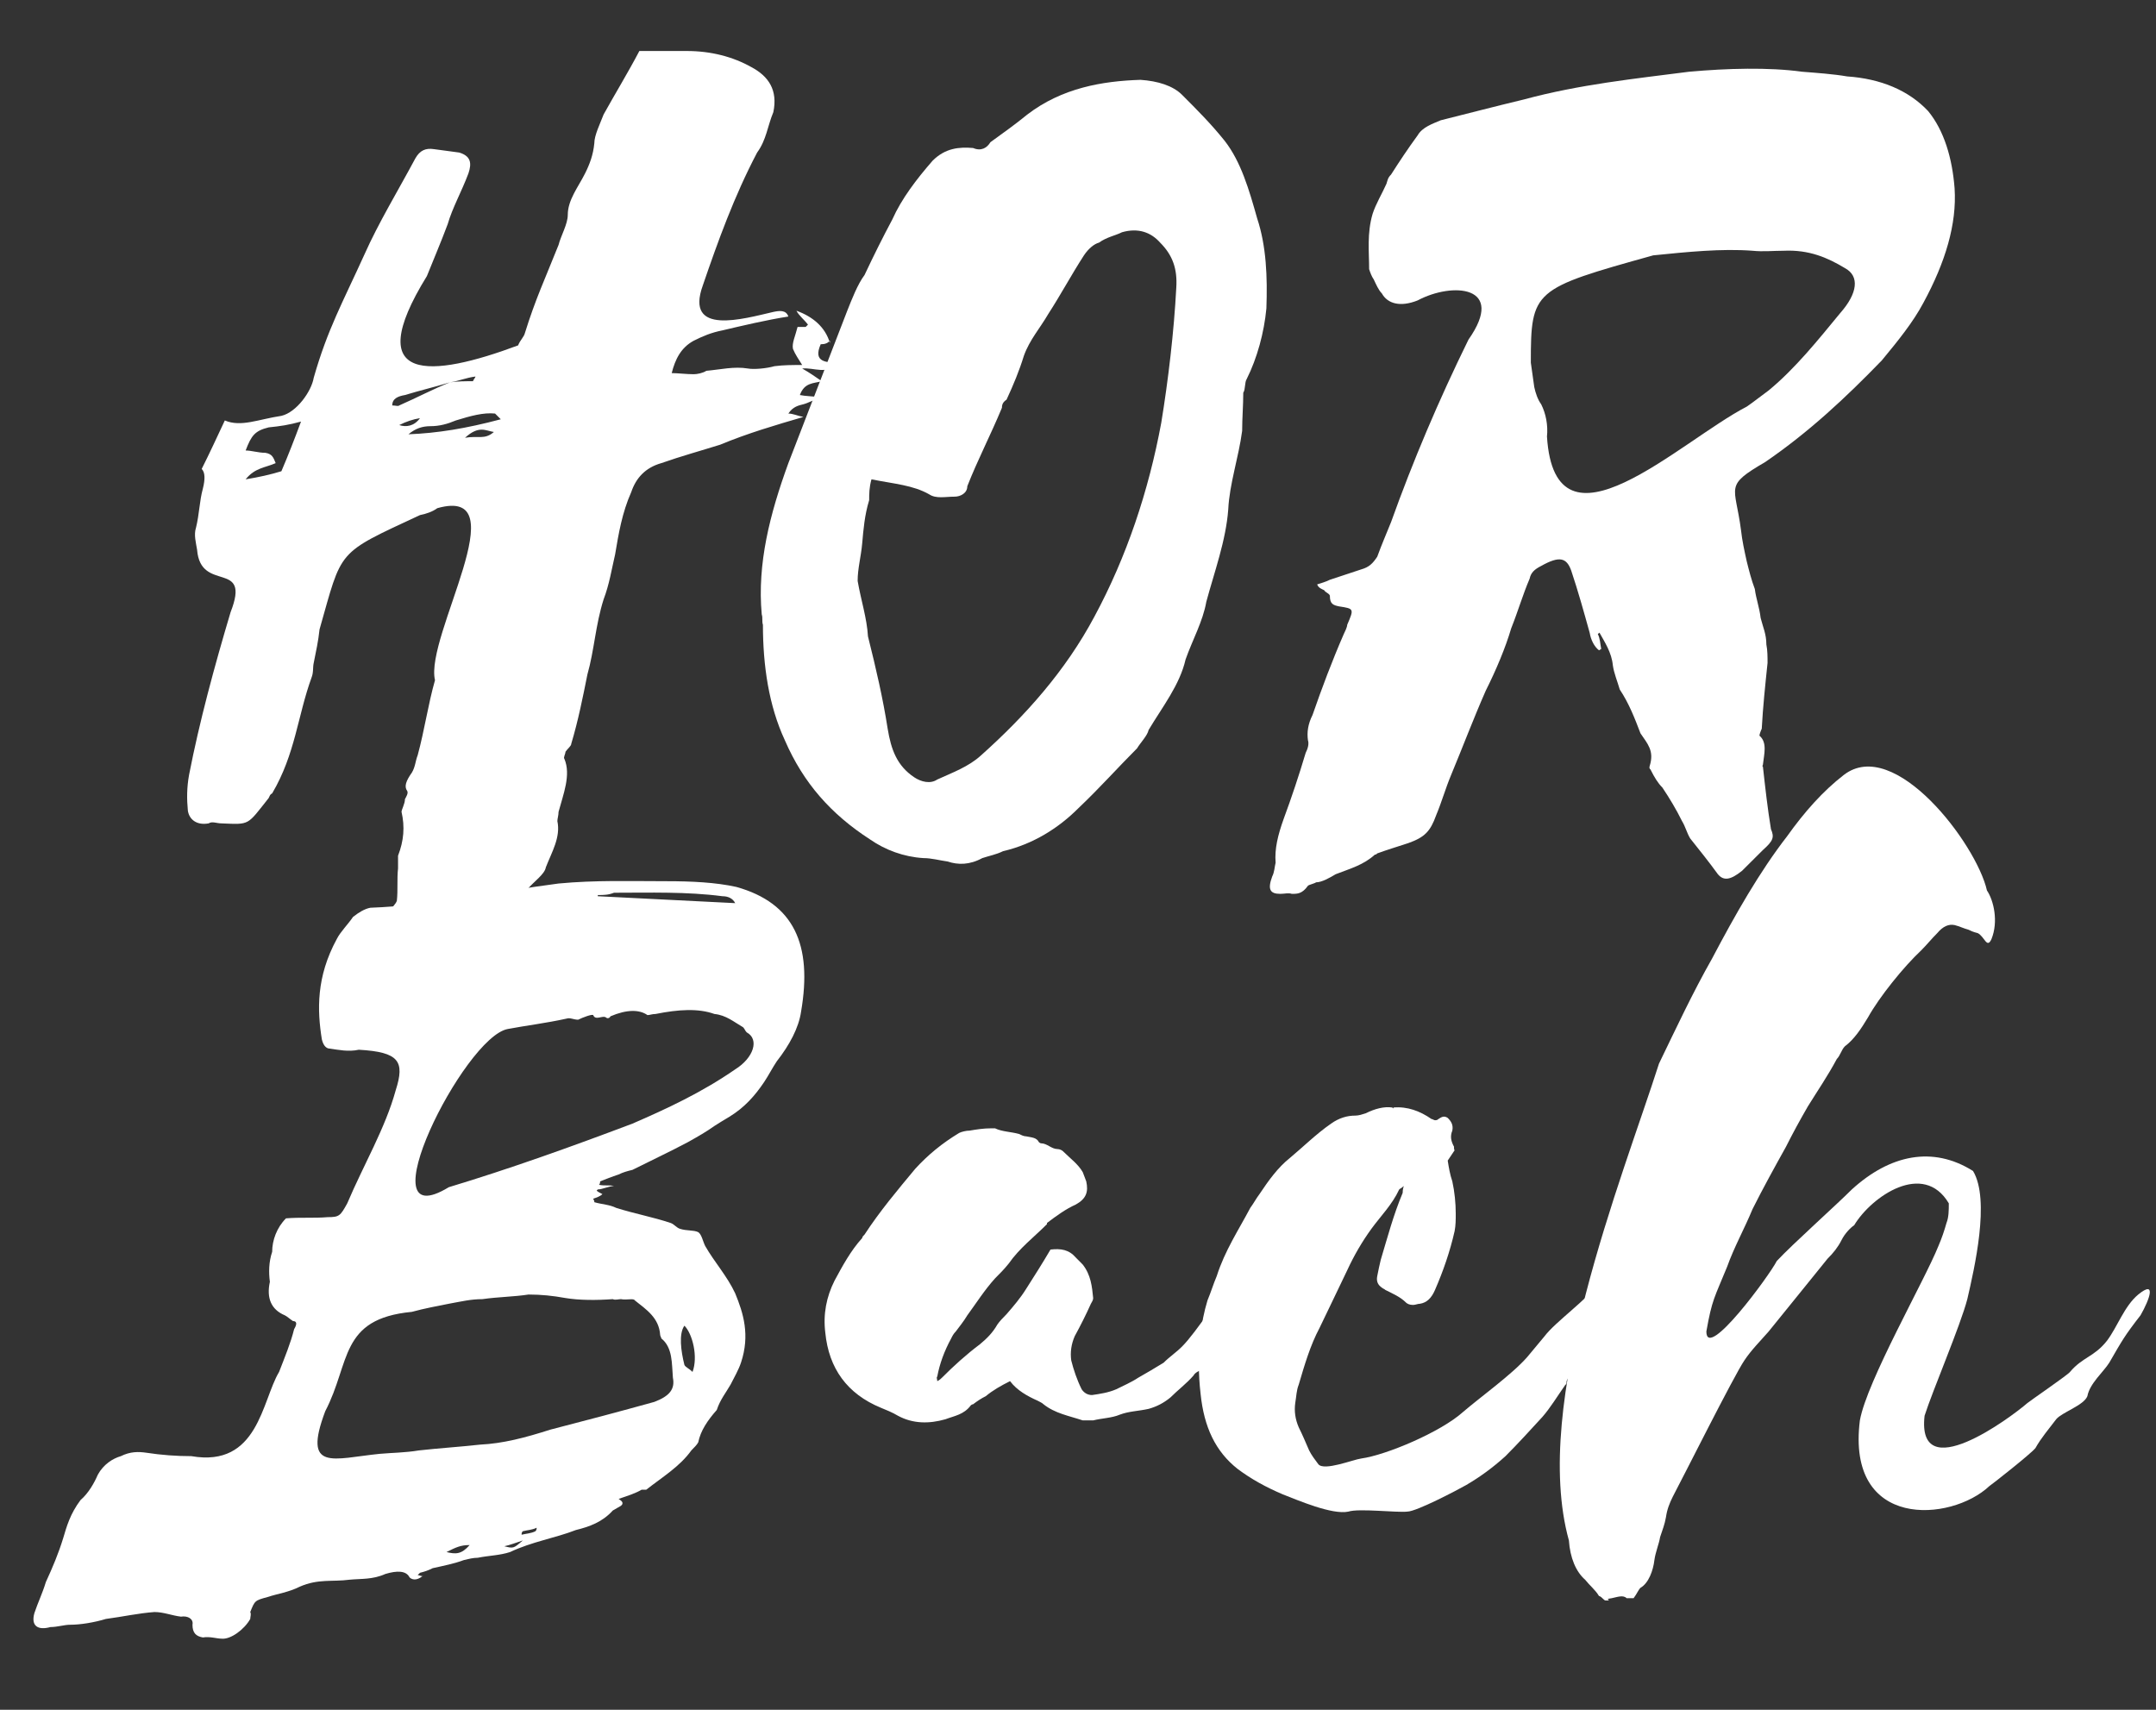 <?xml version="1.0" encoding="UTF-8"?> <svg xmlns="http://www.w3.org/2000/svg" width="29" height="23" viewBox="0 0 29 23" fill="none"><rect x="0" y="0" width="29" height="23" fill="#333333" stroke="none"/> <path d="M5.649 12.474C5.68 12.443 5.742 12.381 5.773 12.35C5.835 12.365 5.867 12.396 5.929 12.396C5.944 12.396 5.975 12.35 6.022 12.303C6.084 12.257 6.053 12.381 6.131 12.334C6.332 12.148 6.565 12.195 6.767 12.008C6.798 11.993 6.845 11.993 6.892 11.993C6.938 11.977 7.016 11.962 7.094 11.962C7.187 11.853 7.327 11.76 7.342 11.667C7.42 11.465 7.544 11.263 7.497 11.045C7.497 11.014 7.513 10.968 7.513 10.921C7.575 10.688 7.684 10.424 7.591 10.207C7.575 10.191 7.606 10.144 7.606 10.113C7.637 10.067 7.684 10.036 7.684 10.005C7.777 9.694 7.839 9.383 7.901 9.073C7.994 8.746 8.01 8.405 8.119 8.063C8.196 7.861 8.227 7.659 8.274 7.457C8.321 7.178 8.367 6.898 8.491 6.619C8.554 6.432 8.678 6.292 8.895 6.23C9.159 6.137 9.439 6.06 9.687 5.982C10.06 5.827 10.433 5.718 10.806 5.609C10.728 5.594 10.666 5.563 10.604 5.563C10.666 5.469 10.743 5.454 10.806 5.438C10.868 5.423 10.945 5.376 11.054 5.345C10.93 5.33 10.837 5.33 10.759 5.314C10.821 5.143 10.945 5.159 11.054 5.128C10.961 5.065 10.899 5.019 10.79 4.957C10.961 4.941 11.101 5.05 11.318 4.879C11.116 4.879 10.93 4.879 11.039 4.631C11.101 4.631 11.132 4.615 11.163 4.584V4.615C11.101 4.398 10.93 4.258 10.713 4.18C10.743 4.242 10.821 4.304 10.868 4.367C10.852 4.382 10.852 4.382 10.837 4.398C10.806 4.398 10.759 4.398 10.728 4.398C10.697 4.522 10.65 4.615 10.666 4.693C10.697 4.77 10.743 4.833 10.79 4.91C10.65 4.91 10.541 4.91 10.417 4.926C10.309 4.957 10.138 4.972 10.06 4.957C9.874 4.926 9.687 4.972 9.501 4.988C9.454 5.019 9.377 5.034 9.33 5.034C9.237 5.034 9.113 5.019 9.035 5.019C9.082 4.833 9.159 4.677 9.33 4.584C9.454 4.522 9.563 4.475 9.718 4.444C9.982 4.382 10.309 4.304 10.604 4.258C10.573 4.165 10.479 4.18 10.402 4.196C9.998 4.289 9.206 4.522 9.454 3.838C9.656 3.248 9.874 2.642 10.184 2.052C10.309 1.882 10.324 1.695 10.402 1.509C10.464 1.214 10.34 1.027 10.107 0.903C9.858 0.763 9.563 0.686 9.237 0.686C9.035 0.686 8.818 0.686 8.6 0.686C8.445 0.981 8.274 1.26 8.119 1.54C8.072 1.664 7.994 1.819 7.994 1.928C7.979 2.083 7.932 2.208 7.87 2.332C7.777 2.518 7.637 2.689 7.637 2.891C7.637 3.015 7.544 3.171 7.513 3.295C7.327 3.761 7.202 4.025 7.062 4.475C7.047 4.537 7 4.568 6.969 4.646C5.804 5.081 4.841 5.174 5.742 3.714C5.835 3.481 5.929 3.264 6.022 3.015C6.084 2.798 6.208 2.58 6.301 2.332C6.348 2.192 6.332 2.099 6.177 2.052C6.053 2.037 5.96 2.021 5.835 2.006C5.727 1.99 5.649 2.021 5.587 2.13C5.354 2.565 5.09 3 4.904 3.419C4.608 4.071 4.406 4.429 4.22 5.081C4.189 5.267 3.987 5.547 3.785 5.594C3.475 5.64 3.242 5.749 3.024 5.656C2.915 5.889 2.822 6.091 2.713 6.308C2.76 6.355 2.76 6.448 2.729 6.572C2.682 6.743 2.682 6.914 2.636 7.1C2.605 7.193 2.636 7.302 2.651 7.395C2.698 7.986 3.381 7.519 3.102 8.234C2.884 8.964 2.682 9.71 2.543 10.424C2.512 10.595 2.512 10.75 2.527 10.905C2.543 11.014 2.636 11.107 2.807 11.076C2.853 11.045 2.915 11.076 2.978 11.076C3.366 11.092 3.319 11.107 3.614 10.735C3.63 10.704 3.63 10.688 3.661 10.672C3.972 10.144 4.003 9.632 4.189 9.119C4.22 9.042 4.205 8.98 4.22 8.917C4.251 8.762 4.282 8.622 4.298 8.467C4.608 7.38 4.515 7.457 5.649 6.929C5.727 6.914 5.82 6.883 5.882 6.836C6.985 6.525 5.711 8.56 5.851 9.15C5.758 9.477 5.711 9.818 5.618 10.16C5.587 10.238 5.587 10.315 5.54 10.393C5.463 10.502 5.432 10.579 5.478 10.641C5.494 10.672 5.463 10.719 5.447 10.75C5.447 10.812 5.401 10.89 5.401 10.921C5.447 11.123 5.432 11.309 5.354 11.511C5.354 11.573 5.354 11.62 5.354 11.682C5.338 11.822 5.354 11.977 5.338 12.117C5.323 12.164 5.276 12.195 5.245 12.257C5.276 12.303 5.354 12.365 5.37 12.412C5.432 12.552 5.447 12.567 5.649 12.474V12.474ZM6.053 5.143C6.162 5.128 6.27 5.081 6.395 5.065C6.395 5.081 6.363 5.112 6.363 5.128C6.255 5.128 6.162 5.128 6.053 5.143C5.82 5.236 5.618 5.345 5.37 5.454C5.354 5.469 5.323 5.454 5.276 5.454C5.276 5.361 5.354 5.33 5.447 5.314C5.649 5.252 5.851 5.205 6.053 5.143V5.143ZM4.049 5.671C3.956 5.92 3.878 6.122 3.785 6.339C3.63 6.386 3.49 6.417 3.304 6.448C3.428 6.292 3.568 6.292 3.708 6.23C3.677 6.153 3.661 6.106 3.568 6.091C3.475 6.091 3.381 6.06 3.304 6.06C3.381 5.858 3.428 5.795 3.614 5.749C3.77 5.733 3.878 5.718 4.049 5.671V5.671ZM6.736 5.64C6.27 5.764 5.882 5.827 5.494 5.842C5.587 5.764 5.68 5.733 5.789 5.733C5.913 5.733 6.022 5.702 6.131 5.656C6.332 5.594 6.503 5.547 6.659 5.563C6.69 5.594 6.705 5.609 6.736 5.64ZM6.255 5.889C6.441 5.718 6.534 5.795 6.643 5.811C6.519 5.92 6.426 5.858 6.255 5.889ZM5.37 5.718C5.463 5.671 5.556 5.64 5.649 5.625C5.571 5.733 5.463 5.749 5.37 5.718Z" fill="white"></path> <path d="M10.246 8.265C10.262 8.312 10.246 8.359 10.262 8.405C10.262 8.949 10.34 9.492 10.557 9.958C10.806 10.533 11.178 10.953 11.706 11.294C11.908 11.434 12.157 11.527 12.421 11.543C12.53 11.543 12.638 11.574 12.747 11.589C12.887 11.636 13.042 11.636 13.213 11.543C13.306 11.512 13.399 11.496 13.492 11.45C13.896 11.356 14.238 11.139 14.502 10.875C14.797 10.595 15.03 10.331 15.294 10.067C15.341 9.989 15.434 9.896 15.45 9.819C15.636 9.508 15.869 9.213 15.947 8.871C16.04 8.607 16.18 8.359 16.226 8.095C16.335 7.691 16.49 7.271 16.521 6.852C16.537 6.51 16.661 6.153 16.708 5.796C16.708 5.625 16.723 5.454 16.723 5.283C16.754 5.237 16.739 5.144 16.77 5.097C16.91 4.817 17.003 4.476 17.034 4.149C17.049 3.73 17.034 3.311 16.91 2.938C16.801 2.55 16.692 2.177 16.475 1.897C16.288 1.664 16.102 1.478 15.9 1.276C15.776 1.152 15.574 1.09 15.341 1.074C14.828 1.09 14.285 1.183 13.819 1.54C13.648 1.68 13.492 1.789 13.322 1.913C13.275 1.991 13.197 2.037 13.089 1.991C12.902 1.975 12.716 1.991 12.545 2.161C12.328 2.41 12.126 2.674 12.002 2.953C11.877 3.187 11.753 3.435 11.629 3.699C11.536 3.823 11.458 4.025 11.396 4.181C11.132 4.864 10.868 5.547 10.604 6.231C10.355 6.914 10.184 7.582 10.246 8.265V8.265ZM11.722 6.448C12.033 6.51 12.281 6.526 12.499 6.65C12.592 6.712 12.716 6.681 12.84 6.681C12.918 6.681 13.011 6.635 13.011 6.541C13.151 6.184 13.322 5.858 13.477 5.485C13.477 5.439 13.492 5.408 13.539 5.376C13.632 5.175 13.71 4.988 13.772 4.786C13.85 4.569 13.99 4.414 14.098 4.227C14.269 3.963 14.409 3.699 14.58 3.435C14.642 3.342 14.72 3.28 14.782 3.264C14.89 3.187 14.999 3.171 15.092 3.124C15.31 3.062 15.481 3.124 15.605 3.264C15.776 3.435 15.838 3.621 15.822 3.87C15.791 4.46 15.714 5.113 15.62 5.687C15.45 6.604 15.155 7.489 14.72 8.296C14.331 9.026 13.788 9.632 13.197 10.16C13.027 10.316 12.809 10.393 12.607 10.486C12.514 10.549 12.39 10.518 12.297 10.456C12.064 10.3 11.986 10.083 11.94 9.803C11.877 9.399 11.784 8.995 11.675 8.561C11.66 8.312 11.582 8.079 11.536 7.815C11.536 7.644 11.582 7.489 11.598 7.302C11.613 7.132 11.629 6.93 11.691 6.728C11.691 6.65 11.691 6.557 11.722 6.448V6.448Z" fill="white"></path> <path d="M21.492 8.529C21.507 8.514 21.523 8.514 21.507 8.498C21.585 8.638 21.678 8.778 21.694 8.949C21.709 9.057 21.756 9.166 21.787 9.275C21.911 9.461 21.989 9.663 22.066 9.865C22.16 10.005 22.253 10.098 22.191 10.3C22.175 10.347 22.206 10.347 22.206 10.362C22.253 10.455 22.299 10.533 22.361 10.595C22.455 10.735 22.548 10.89 22.625 11.046C22.672 11.123 22.688 11.201 22.734 11.278C22.858 11.434 22.983 11.589 23.107 11.76C23.185 11.853 23.278 11.838 23.433 11.713C23.526 11.62 23.619 11.527 23.713 11.434C23.852 11.31 23.868 11.263 23.821 11.154C23.775 10.875 23.744 10.595 23.713 10.316C23.697 10.3 23.713 10.3 23.713 10.284C23.728 10.145 23.775 9.989 23.666 9.896C23.666 9.881 23.682 9.834 23.697 9.803C23.713 9.508 23.744 9.213 23.775 8.918C23.775 8.84 23.775 8.747 23.759 8.669C23.759 8.529 23.713 8.436 23.682 8.312C23.666 8.172 23.619 8.048 23.604 7.924C23.557 7.799 23.526 7.675 23.495 7.551C23.464 7.411 23.433 7.271 23.418 7.131C23.34 6.526 23.185 6.541 23.744 6.215C24.334 5.811 24.831 5.345 25.312 4.848C25.53 4.584 25.732 4.336 25.872 4.072C26.167 3.528 26.322 3.015 26.291 2.534C26.26 2.13 26.151 1.757 25.934 1.493C25.67 1.214 25.297 1.059 24.846 1.028C24.66 0.996 24.443 0.981 24.241 0.965C23.79 0.903 23.231 0.919 22.719 0.965C21.989 1.059 21.243 1.136 20.498 1.338C20.109 1.431 19.752 1.525 19.379 1.618C19.271 1.664 19.131 1.711 19.069 1.82C18.944 1.99 18.82 2.177 18.711 2.348C18.665 2.394 18.665 2.425 18.649 2.472C18.587 2.612 18.509 2.736 18.463 2.876C18.385 3.14 18.416 3.388 18.416 3.621C18.432 3.668 18.447 3.714 18.479 3.761C18.509 3.823 18.541 3.901 18.587 3.947C18.665 4.087 18.836 4.134 19.069 4.041C19.535 3.792 20.265 3.839 19.752 4.569C19.348 5.392 19.006 6.2 18.711 7.023C18.649 7.178 18.587 7.318 18.525 7.489C18.463 7.582 18.416 7.629 18.308 7.66C18.168 7.706 18.028 7.753 17.888 7.799C17.826 7.83 17.764 7.846 17.717 7.861C17.733 7.908 17.779 7.924 17.811 7.939C17.826 7.97 17.888 7.986 17.888 8.017C17.888 8.126 17.935 8.141 18.012 8.157C18.214 8.188 18.214 8.188 18.121 8.405C18.121 8.436 18.09 8.498 18.075 8.529C17.919 8.887 17.779 9.259 17.655 9.617C17.593 9.741 17.578 9.85 17.593 9.958C17.609 10.005 17.593 10.067 17.562 10.129C17.469 10.44 17.376 10.719 17.267 11.014C17.189 11.232 17.143 11.418 17.158 11.605C17.143 11.667 17.143 11.729 17.112 11.791C17.049 11.962 17.081 12.024 17.22 12.024C17.282 12.024 17.329 12.008 17.376 12.024C17.453 12.024 17.515 12.024 17.593 11.915C17.609 11.9 17.686 11.884 17.702 11.869C17.779 11.869 17.888 11.807 17.966 11.76C18.168 11.682 18.339 11.636 18.494 11.496C18.509 11.496 18.509 11.496 18.525 11.48C18.649 11.434 18.805 11.387 18.944 11.341C19.162 11.263 19.239 11.185 19.317 10.968C19.395 10.781 19.441 10.611 19.519 10.424C19.674 10.052 19.814 9.679 19.985 9.29C20.125 9.011 20.249 8.716 20.327 8.452C20.42 8.219 20.482 8.001 20.575 7.784C20.591 7.706 20.637 7.66 20.73 7.613C20.979 7.473 21.072 7.504 21.134 7.675C21.228 7.955 21.305 8.234 21.383 8.514C21.398 8.607 21.445 8.7 21.507 8.747C21.523 8.747 21.523 8.731 21.538 8.731C21.523 8.654 21.523 8.591 21.492 8.529V8.529ZM23.495 5.47C22.594 5.936 20.917 7.582 20.808 5.873C20.824 5.718 20.793 5.563 20.73 5.438C20.684 5.376 20.653 5.283 20.637 5.206C20.622 5.097 20.606 4.988 20.591 4.879C20.591 3.901 20.622 3.885 22.237 3.435C22.703 3.388 23.154 3.342 23.573 3.373C23.713 3.388 23.852 3.373 23.992 3.373C24.334 3.357 24.582 3.466 24.815 3.606C25.017 3.714 24.986 3.947 24.753 4.211C24.458 4.569 24.148 4.957 23.79 5.252C23.682 5.33 23.588 5.407 23.495 5.47V5.47Z" fill="white"></path> <path d="M5.68 21.204H5.696C5.665 21.204 5.634 21.188 5.618 21.188C5.634 21.173 5.649 21.157 5.649 21.157C5.711 21.142 5.758 21.126 5.82 21.095C5.96 21.064 6.115 21.033 6.239 20.986C6.301 20.971 6.364 20.955 6.426 20.955C6.581 20.924 6.721 20.924 6.861 20.878C7.156 20.738 7.466 20.691 7.746 20.582C7.932 20.536 8.103 20.474 8.243 20.319C8.274 20.303 8.321 20.272 8.352 20.256L8.367 20.241C8.383 20.21 8.367 20.194 8.321 20.163C8.46 20.116 8.554 20.085 8.631 20.039C8.662 20.039 8.678 20.039 8.693 20.039C8.911 19.868 9.144 19.728 9.299 19.511C9.33 19.48 9.377 19.433 9.392 19.402C9.423 19.247 9.517 19.107 9.641 18.967C9.687 18.827 9.765 18.734 9.827 18.625C9.874 18.532 9.936 18.424 9.967 18.33C10.091 17.958 9.998 17.663 9.889 17.398C9.781 17.166 9.61 16.979 9.486 16.762C9.454 16.7 9.439 16.606 9.392 16.575C9.33 16.544 9.237 16.56 9.144 16.529C9.097 16.513 9.066 16.466 9.02 16.451C8.787 16.373 8.538 16.327 8.29 16.249C8.196 16.203 8.103 16.203 7.994 16.172C7.994 16.156 7.994 16.156 7.979 16.125C8.025 16.109 8.072 16.094 8.103 16.063C8.072 16.047 8.041 16.032 8.025 16.016L8.041 16C8.103 16 8.196 15.954 8.259 15.954C8.196 15.938 8.134 15.954 8.057 15.938C8.072 15.923 8.072 15.907 8.072 15.892C8.15 15.861 8.227 15.83 8.321 15.799C8.383 15.768 8.445 15.752 8.507 15.737C8.756 15.612 9.02 15.488 9.253 15.364C9.392 15.286 9.501 15.224 9.61 15.146C9.656 15.115 9.734 15.069 9.812 15.022C10.014 14.898 10.153 14.742 10.278 14.556C10.34 14.463 10.386 14.37 10.448 14.277C10.619 14.059 10.744 13.826 10.775 13.609C10.93 12.708 10.681 12.149 9.905 11.931C9.625 11.869 9.299 11.854 8.973 11.854C8.476 11.854 8.01 11.838 7.513 11.885C6.674 11.993 5.82 12.18 4.981 12.211C4.904 12.226 4.826 12.273 4.748 12.335C4.686 12.428 4.577 12.537 4.531 12.63C4.251 13.143 4.267 13.593 4.329 13.981C4.344 14.043 4.375 14.106 4.438 14.106C4.546 14.121 4.686 14.152 4.826 14.121C5.37 14.152 5.447 14.277 5.323 14.665C5.183 15.177 4.888 15.674 4.671 16.187C4.577 16.358 4.562 16.373 4.407 16.373C4.22 16.389 4.049 16.373 3.847 16.389C3.723 16.513 3.661 16.684 3.661 16.839C3.614 16.979 3.614 17.119 3.63 17.243C3.583 17.461 3.646 17.616 3.832 17.694C3.863 17.709 3.894 17.74 3.941 17.771C3.987 17.771 4.003 17.802 3.956 17.88C3.91 18.066 3.832 18.253 3.754 18.455C3.521 18.843 3.475 19.744 2.574 19.588C2.372 19.588 2.17 19.573 1.968 19.542C1.859 19.526 1.751 19.526 1.626 19.588C1.518 19.619 1.393 19.697 1.316 19.837C1.269 19.946 1.192 20.085 1.083 20.179C0.943 20.365 0.896 20.536 0.85 20.691C0.788 20.893 0.71 21.08 0.617 21.281C0.57 21.437 0.508 21.561 0.462 21.701C0.415 21.872 0.508 21.934 0.679 21.887C0.772 21.887 0.865 21.856 0.943 21.856C1.083 21.856 1.269 21.825 1.424 21.778C1.657 21.747 1.859 21.701 2.077 21.685C2.201 21.685 2.31 21.732 2.434 21.747C2.527 21.732 2.605 21.778 2.589 21.856C2.589 21.965 2.636 22.011 2.729 22.027C2.822 22.011 2.916 22.043 2.978 22.043C3.102 22.058 3.288 21.918 3.366 21.778C3.366 21.747 3.382 21.716 3.366 21.685C3.428 21.53 3.428 21.53 3.599 21.483C3.739 21.437 3.878 21.421 4.034 21.343C4.282 21.235 4.469 21.281 4.702 21.25C4.857 21.235 5.012 21.25 5.183 21.173C5.339 21.126 5.463 21.126 5.509 21.219C5.54 21.25 5.603 21.266 5.68 21.204V21.204ZM5.106 19.557C4.484 19.619 4.065 19.806 4.375 18.983C4.717 18.33 4.562 17.74 5.54 17.647C5.711 17.6 5.882 17.569 6.037 17.538C6.208 17.507 6.333 17.476 6.488 17.476C6.705 17.445 6.907 17.445 7.109 17.414C7.28 17.414 7.435 17.43 7.606 17.461C7.793 17.492 8.025 17.492 8.243 17.476C8.274 17.492 8.321 17.476 8.352 17.476C8.429 17.492 8.522 17.461 8.538 17.492C8.693 17.616 8.864 17.725 8.88 17.958C8.88 17.973 8.895 17.989 8.895 18.004C9.051 18.128 9.035 18.346 9.051 18.532C9.082 18.688 9.004 18.781 8.802 18.858C8.352 18.983 7.886 19.107 7.404 19.231C7.063 19.34 6.767 19.418 6.457 19.433C6.177 19.464 5.913 19.48 5.634 19.511C5.447 19.542 5.276 19.542 5.106 19.557V19.557ZM6.037 15.97C4.888 16.669 6.239 13.95 6.83 13.842C7.078 13.795 7.342 13.764 7.622 13.702C7.668 13.686 7.715 13.717 7.777 13.717C7.839 13.686 7.963 13.64 7.979 13.655C8.01 13.733 8.103 13.655 8.15 13.686C8.165 13.702 8.196 13.702 8.212 13.671C8.429 13.578 8.6 13.578 8.709 13.655C8.74 13.655 8.771 13.64 8.818 13.64C9.128 13.578 9.392 13.562 9.61 13.64C9.765 13.655 9.874 13.748 9.983 13.811C10.014 13.826 10.014 13.857 10.045 13.888C10.216 13.981 10.138 14.23 9.889 14.385C9.439 14.696 8.973 14.913 8.507 15.115C7.684 15.426 6.861 15.721 6.037 15.97V15.97ZM9.889 12.149C9.268 12.118 8.647 12.087 8.041 12.056V12.04C8.119 12.04 8.181 12.04 8.259 12.009C8.74 12.009 9.237 11.993 9.718 12.056C9.796 12.056 9.858 12.087 9.889 12.149ZM9.206 17.833C9.315 17.942 9.392 18.253 9.315 18.455C9.268 18.408 9.221 18.392 9.206 18.361C9.159 18.175 9.128 17.942 9.206 17.833ZM6.317 20.784C6.208 20.909 6.131 20.909 6.006 20.878C6.131 20.816 6.193 20.784 6.317 20.784ZM6.783 20.8C6.861 20.784 6.938 20.753 7.032 20.722C6.907 20.831 6.907 20.831 6.783 20.8ZM7.032 20.598C7.094 20.582 7.156 20.582 7.218 20.551C7.218 20.567 7.218 20.582 7.202 20.598C7.14 20.629 7.078 20.629 7.016 20.645C7.016 20.629 7.016 20.614 7.032 20.598ZM8.926 11.962C8.895 11.978 8.88 11.978 8.849 11.978C8.88 11.978 8.895 11.978 8.926 11.962Z" fill="white"></path> <path d="M16.661 17.166C16.646 17.181 16.63 17.181 16.615 17.197C16.413 17.399 16.102 17.911 15.9 18.113C15.823 18.191 15.729 18.253 15.652 18.331C15.527 18.408 15.419 18.471 15.31 18.533C15.217 18.595 15.108 18.641 15.015 18.688C14.906 18.735 14.797 18.75 14.689 18.766C14.627 18.766 14.58 18.735 14.549 18.688C14.487 18.564 14.44 18.424 14.409 18.3C14.394 18.191 14.409 18.082 14.456 17.974C14.533 17.834 14.611 17.678 14.673 17.539C14.689 17.508 14.704 17.492 14.704 17.461C14.689 17.306 14.673 17.15 14.564 17.011C14.533 16.98 14.502 16.948 14.471 16.917C14.378 16.809 14.269 16.793 14.13 16.809C14.021 16.995 13.912 17.166 13.803 17.337C13.726 17.461 13.633 17.57 13.539 17.678C13.493 17.725 13.446 17.772 13.415 17.818C13.353 17.927 13.275 18.005 13.182 18.082C12.996 18.222 12.825 18.377 12.67 18.533C12.654 18.548 12.639 18.564 12.607 18.579C12.607 18.548 12.592 18.533 12.607 18.517C12.639 18.346 12.701 18.175 12.794 18.005C12.809 17.974 12.825 17.942 12.856 17.911C12.902 17.849 12.965 17.772 13.011 17.694C13.136 17.523 13.244 17.352 13.384 17.197C13.446 17.135 13.508 17.073 13.57 16.995C13.71 16.793 13.912 16.638 14.083 16.467C14.083 16.451 14.083 16.451 14.083 16.451C14.207 16.358 14.332 16.265 14.471 16.203C14.611 16.125 14.642 16.032 14.611 15.892C14.596 15.846 14.58 15.815 14.564 15.768C14.502 15.659 14.394 15.582 14.3 15.488C14.285 15.473 14.254 15.457 14.223 15.457C14.145 15.457 14.083 15.38 14.005 15.38C14.005 15.38 13.99 15.38 13.974 15.364C13.943 15.302 13.881 15.302 13.803 15.286C13.772 15.286 13.741 15.271 13.71 15.255C13.601 15.224 13.477 15.224 13.384 15.178C13.369 15.178 13.353 15.178 13.337 15.178C13.229 15.178 13.136 15.193 13.042 15.209C12.996 15.209 12.934 15.224 12.902 15.24C12.67 15.38 12.483 15.535 12.312 15.721C12.079 16.001 11.831 16.296 11.629 16.607C11.613 16.622 11.598 16.638 11.598 16.653C11.443 16.824 11.334 17.026 11.225 17.228C11.116 17.445 11.07 17.678 11.101 17.927C11.148 18.408 11.396 18.75 11.846 18.936C11.924 18.968 12.002 18.999 12.079 19.045C12.281 19.154 12.499 19.154 12.716 19.092C12.84 19.045 12.965 19.03 13.058 18.905C13.058 18.905 13.073 18.89 13.089 18.89C13.151 18.843 13.198 18.812 13.26 18.781C13.353 18.703 13.462 18.641 13.586 18.579C13.679 18.703 13.819 18.781 13.959 18.843C13.99 18.859 14.021 18.874 14.036 18.89C14.192 19.014 14.378 19.045 14.564 19.107C14.611 19.107 14.658 19.107 14.704 19.107C14.829 19.076 14.953 19.076 15.062 19.03C15.186 18.983 15.31 18.983 15.45 18.952C15.559 18.921 15.652 18.874 15.745 18.797C15.838 18.703 15.962 18.61 16.055 18.502C16.071 18.471 16.102 18.455 16.133 18.439C16.211 18.393 16.273 18.346 16.32 18.253C16.335 18.206 16.382 18.175 16.413 18.144C16.475 18.082 16.521 18.02 16.584 17.942C16.615 17.927 16.63 17.88 16.677 17.865C16.755 17.803 16.91 17.43 16.925 17.321C16.848 17.244 16.77 17.181 16.661 17.166V17.166Z" fill="white"></path> <path d="M21.973 17.088C21.895 17.135 21.942 16.855 21.895 16.917C21.818 17.026 21.569 17.166 21.492 17.274C21.352 17.476 20.917 17.787 20.777 17.973C20.7 18.066 20.622 18.16 20.544 18.253C20.342 18.486 19.907 18.797 19.674 18.998C19.379 19.262 18.649 19.573 18.308 19.62C18.199 19.635 17.811 19.791 17.733 19.697C17.686 19.635 17.64 19.573 17.609 19.511C17.562 19.402 17.516 19.294 17.469 19.2C17.422 19.092 17.407 18.983 17.422 18.874C17.438 18.781 17.438 18.703 17.469 18.626C17.547 18.362 17.624 18.098 17.748 17.865C17.873 17.601 17.997 17.352 18.121 17.088C18.214 16.886 18.323 16.7 18.447 16.529C18.572 16.358 18.727 16.203 18.82 16.001C18.836 15.985 18.851 15.985 18.882 15.954C18.867 16.001 18.867 16.032 18.867 16.047C18.743 16.342 18.665 16.638 18.572 16.948C18.556 17.01 18.541 17.088 18.525 17.166C18.509 17.243 18.541 17.29 18.587 17.321C18.603 17.336 18.618 17.336 18.634 17.352C18.727 17.399 18.836 17.445 18.913 17.523C18.929 17.538 18.96 17.554 19.006 17.554C19.038 17.554 19.069 17.538 19.1 17.538C19.193 17.523 19.255 17.461 19.302 17.352C19.41 17.104 19.503 16.839 19.566 16.56C19.581 16.482 19.581 16.404 19.581 16.327C19.581 16.187 19.566 16.032 19.535 15.892C19.503 15.799 19.488 15.706 19.473 15.612C19.503 15.566 19.535 15.519 19.566 15.473C19.55 15.457 19.566 15.426 19.55 15.411C19.519 15.348 19.503 15.286 19.535 15.209C19.55 15.131 19.519 15.084 19.473 15.038C19.426 15.007 19.395 15.022 19.348 15.053C19.333 15.069 19.317 15.069 19.302 15.069C19.286 15.069 19.271 15.053 19.255 15.053C19.1 14.945 18.929 14.882 18.743 14.898C18.743 14.914 18.743 14.914 18.727 14.898C18.618 14.882 18.494 14.914 18.37 14.976C18.323 14.991 18.276 15.007 18.23 15.007C18.121 15.007 18.012 15.038 17.904 15.115C17.702 15.255 17.531 15.426 17.345 15.581C17.189 15.706 17.065 15.877 16.941 16.063C16.894 16.125 16.863 16.187 16.817 16.249C16.661 16.544 16.475 16.824 16.366 17.166C16.32 17.274 16.288 17.383 16.242 17.492C16.195 17.647 16.164 17.802 16.149 17.958C16.118 18.222 16.118 18.486 16.149 18.75C16.195 19.2 16.351 19.526 16.646 19.759C16.832 19.899 17.034 20.008 17.252 20.101C17.453 20.179 17.919 20.381 18.137 20.334C18.276 20.288 18.789 20.35 18.929 20.334C19.053 20.334 19.612 20.039 19.721 19.977C19.907 19.868 20.078 19.744 20.249 19.589C20.42 19.418 20.575 19.247 20.746 19.061C20.855 18.936 20.948 18.781 21.057 18.626C21.072 18.626 21.072 18.595 21.072 18.579C21.15 18.408 21.243 18.253 21.352 18.098C21.445 17.973 21.538 17.834 21.631 17.709C21.725 17.601 21.942 17.228 21.973 17.088V17.088Z" fill="white"></path> <path d="M23.899 16.963C23.806 17.15 22.952 18.315 22.952 17.911C23.029 17.476 23.06 17.46 23.231 17.041C23.325 16.777 23.464 16.529 23.573 16.265C23.713 15.985 23.868 15.705 24.023 15.426C24.117 15.239 24.21 15.069 24.318 14.882C24.443 14.68 24.582 14.478 24.707 14.245C24.753 14.199 24.769 14.121 24.815 14.075C24.94 13.981 25.033 13.841 25.126 13.686C25.281 13.407 25.608 13.003 25.841 12.785C25.918 12.708 25.98 12.63 26.058 12.552C26.136 12.459 26.213 12.428 26.291 12.444C26.353 12.459 26.415 12.49 26.477 12.506C26.508 12.521 26.539 12.537 26.602 12.552C26.695 12.599 26.726 12.77 26.788 12.63C26.881 12.397 26.819 12.117 26.726 11.978C26.586 11.356 25.483 9.896 24.8 10.425C24.52 10.642 24.272 10.921 24.039 11.248C23.666 11.729 23.34 12.304 23.029 12.894C22.765 13.36 22.548 13.826 22.315 14.307C21.818 15.861 20.591 18.874 21.103 20.722C21.119 20.955 21.197 21.142 21.321 21.25C21.383 21.328 21.461 21.39 21.507 21.468C21.554 21.483 21.569 21.53 21.6 21.53C21.709 21.53 21.554 21.514 21.678 21.499C21.756 21.483 21.833 21.452 21.88 21.499C21.927 21.499 21.942 21.499 21.973 21.499C22.02 21.437 22.035 21.39 22.066 21.359C22.175 21.297 22.237 21.126 22.253 20.986C22.268 20.877 22.315 20.769 22.33 20.676C22.361 20.582 22.392 20.505 22.408 20.412C22.424 20.303 22.455 20.225 22.501 20.132C22.61 19.93 23.325 18.501 23.464 18.299C23.557 18.159 23.682 18.035 23.79 17.911C23.977 17.678 24.396 17.165 24.582 16.932C24.66 16.855 24.722 16.777 24.769 16.684C24.815 16.591 24.893 16.513 24.94 16.482C25.173 16.094 25.872 15.612 26.213 16.187C26.213 16.28 26.213 16.373 26.182 16.451C26.151 16.56 26.12 16.653 26.073 16.762C25.887 17.227 25.111 18.579 25.017 19.107C24.831 20.582 26.244 20.474 26.757 19.992C26.803 19.961 27.316 19.557 27.378 19.48C27.456 19.34 27.565 19.215 27.658 19.091C27.735 18.998 28.03 18.905 28.077 18.781C28.108 18.61 28.295 18.454 28.372 18.33C28.543 18.035 28.574 17.973 28.792 17.693C28.916 17.476 29.009 17.212 28.761 17.414C28.574 17.569 28.481 17.849 28.341 18.035C28.17 18.253 28.015 18.253 27.844 18.454C27.829 18.485 27.285 18.858 27.27 18.874C27.037 19.076 25.779 20.008 25.887 19.045C25.996 18.703 26.369 17.833 26.462 17.476C26.555 17.072 26.773 16.14 26.539 15.752C25.996 15.41 25.421 15.534 24.909 16C24.691 16.218 24.117 16.73 23.899 16.963V16.963Z" fill="white"></path> </svg> 